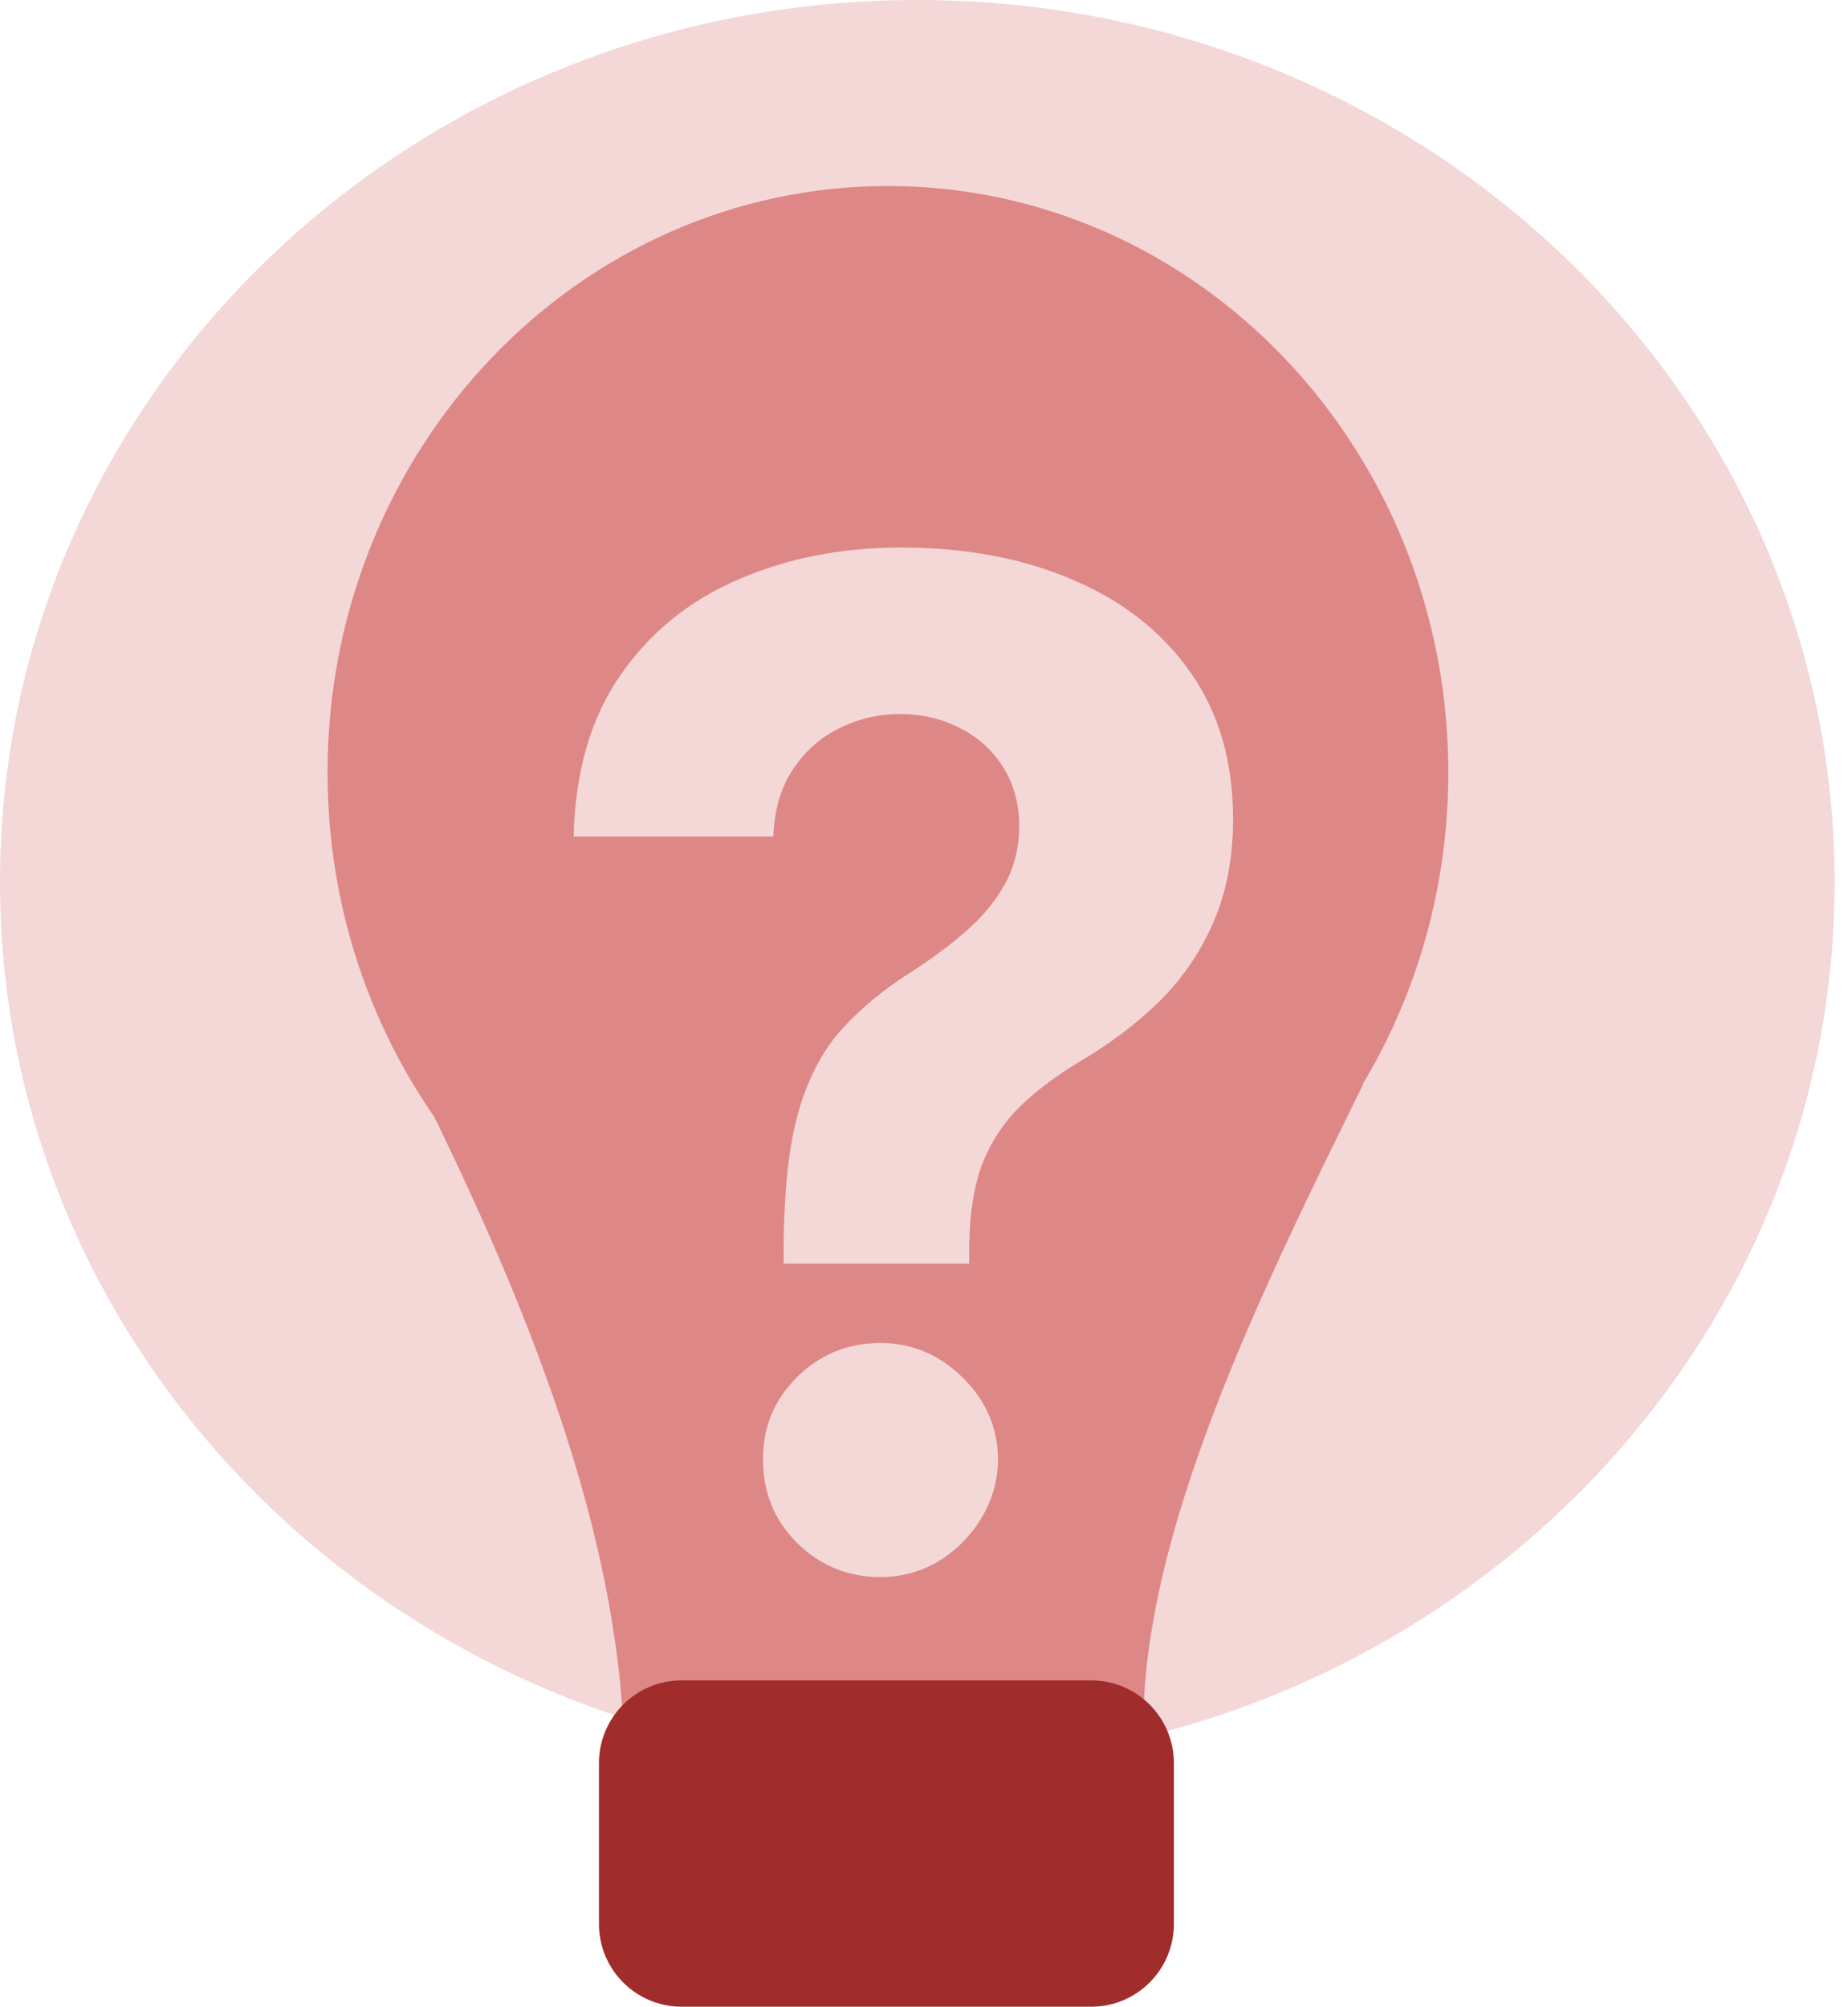 <svg width="117" height="127" viewBox="0 0 117 127" fill="none" xmlns="http://www.w3.org/2000/svg">
<path d="M58.075 111.651C90.149 111.651 116.15 86.657 116.15 55.826C116.15 24.994 90.149 0 58.075 0C26.001 0 0 24.994 0 55.826C0 86.657 26.001 111.651 58.075 111.651Z" fill="#F4D7D7"/>
<path d="M56.216 86.004C75.81 86.004 91.695 69.387 91.695 48.889C91.695 28.391 75.81 11.774 56.216 11.774C36.621 11.774 20.737 28.391 20.737 48.889C20.737 69.387 36.621 86.004 56.216 86.004Z" fill="#DE8787"/>
<path d="M26.386 68.418C32.529 80.814 38.778 95.285 39.474 109.316L72.396 109.725C72.147 97.115 80.104 81.233 86.302 68.623L26.386 68.418Z" fill="#DE8787"/>
<path d="M49.614 79.968V78.914C49.635 75.298 49.955 72.415 50.575 70.266C51.216 68.117 52.146 66.381 53.365 65.059C54.584 63.736 56.051 62.538 57.766 61.463C59.048 60.636 60.194 59.779 61.207 58.89C62.22 58.002 63.026 57.02 63.625 55.946C64.224 54.85 64.524 53.631 64.524 52.288C64.524 50.862 64.183 49.612 63.501 48.537C62.819 47.463 61.899 46.636 60.742 46.058C59.605 45.479 58.345 45.19 56.961 45.19C55.617 45.19 54.346 45.489 53.148 46.089C51.949 46.667 50.968 47.535 50.203 48.692C49.439 49.829 49.025 51.244 48.963 52.939H36.317C36.42 48.806 37.412 45.396 39.292 42.71C41.173 40.003 43.663 37.988 46.763 36.666C49.862 35.322 53.282 34.651 57.023 34.651C61.135 34.651 64.772 35.333 67.933 36.697C71.095 38.04 73.575 39.993 75.373 42.555C77.17 45.117 78.069 48.207 78.069 51.823C78.069 54.241 77.666 56.39 76.86 58.27C76.075 60.13 74.97 61.783 73.544 63.23C72.118 64.656 70.434 65.947 68.491 67.104C66.859 68.076 65.516 69.088 64.462 70.142C63.428 71.196 62.654 72.415 62.137 73.8C61.641 75.184 61.383 76.889 61.362 78.914V79.968H49.614ZM55.752 99.806C53.685 99.806 51.918 99.083 50.451 97.636C49.005 96.169 48.292 94.412 48.312 92.367C48.292 90.342 49.005 88.606 50.451 87.159C51.918 85.713 53.685 84.99 55.752 84.99C57.715 84.99 59.44 85.713 60.928 87.159C62.416 88.606 63.17 90.342 63.191 92.367C63.17 93.731 62.809 94.981 62.106 96.117C61.424 97.233 60.525 98.132 59.409 98.814C58.293 99.475 57.074 99.806 55.752 99.806Z" fill="#F4D7D7"/>
<path d="M69.083 106.344H43.159C40.266 106.344 37.921 108.689 37.921 111.581V121.76C37.921 124.653 40.266 126.998 43.159 126.998H69.083C71.976 126.998 74.32 124.653 74.32 121.76V111.581C74.32 108.689 71.976 106.344 69.083 106.344Z" fill="#A02C2C"/>
</svg>
